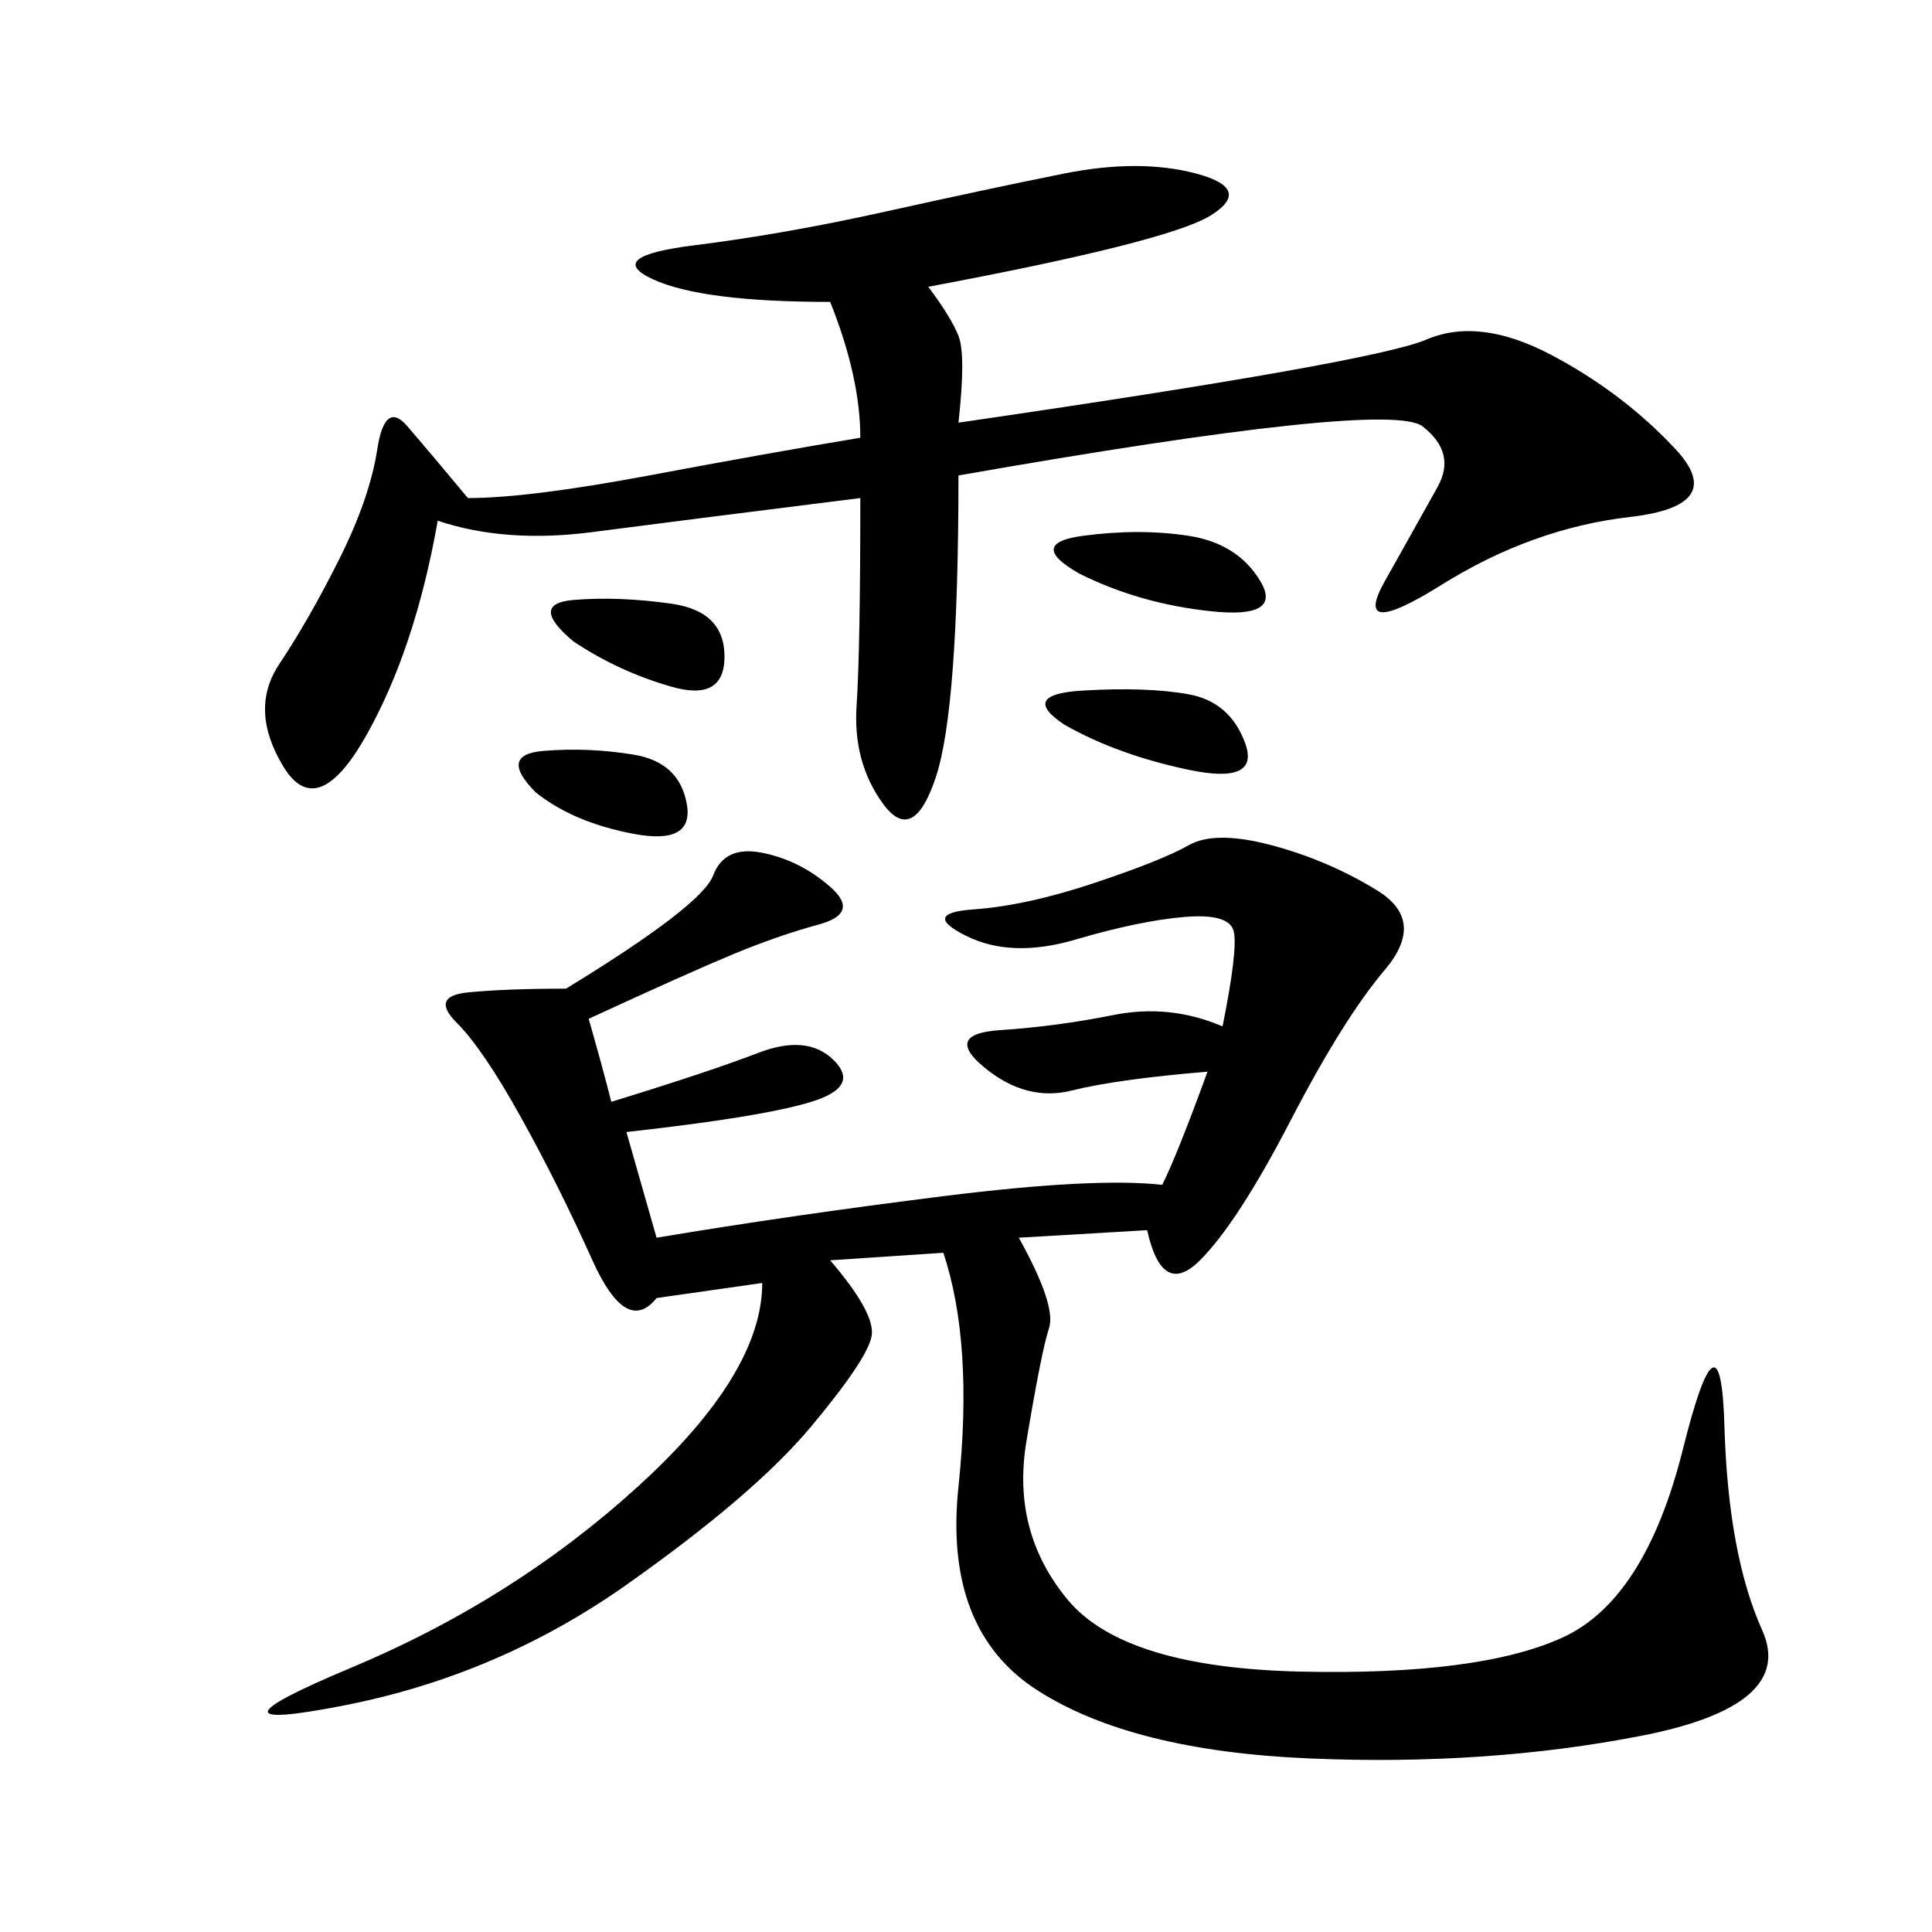 <svg xmlns="http://www.w3.org/2000/svg" xmlns:xlink="http://www.w3.org/1999/xlink" width="300" height="300"><path d="M91.41 158.20Q93.75 166.41 94.92 171.09L94.92 171.09Q110.16 166.41 117.77 163.48Q125.39 160.55 129.49 164.65Q133.59 168.75 125.98 171.09Q118.36 173.44 97.27 175.78L97.27 175.78L101.95 192.19Q123.05 188.67 146.48 185.74Q169.92 182.81 180.47 183.98L180.47 183.98Q182.81 179.30 187.50 166.41L187.50 166.41Q173.44 167.58 166.41 169.34Q159.38 171.09 152.93 165.82Q146.48 160.55 155.27 159.96Q164.06 159.38 172.85 157.62Q181.64 155.86 189.84 159.38L189.84 159.38Q192.19 147.66 191.60 144.73Q191.02 141.80 183.98 142.38Q176.95 142.97 166.99 145.90Q157.03 148.83 150 145.31Q142.97 141.80 151.17 141.21Q159.38 140.63 169.92 137.11Q180.47 133.59 184.57 131.25Q188.67 128.91 197.46 131.25Q206.25 133.59 213.87 138.28Q221.48 142.97 215.04 150.59Q208.59 158.20 200.39 174.02Q192.19 189.84 186.33 195.70Q180.47 201.56 178.13 191.02L178.13 191.02L158.20 192.19Q164.06 202.73 162.89 206.25Q161.72 209.77 159.38 223.83Q157.03 237.89 165.82 248.44Q174.61 258.98 202.15 259.57Q229.69 260.16 242.58 254.30Q255.47 248.44 261.33 225Q267.19 201.56 267.77 221.48Q268.36 241.41 273.63 253.13Q278.91 264.84 254.88 269.53Q230.86 274.22 203.32 273.05Q175.78 271.88 161.13 262.50Q146.48 253.13 148.83 230.86Q151.17 208.59 146.48 194.53L146.48 194.53L128.91 195.70Q135.94 203.91 135.35 207.42Q134.77 210.94 125.98 221.48Q117.19 232.03 97.27 246.09Q77.34 260.16 53.32 264.84Q29.30 269.53 54.49 258.98Q79.69 248.44 99.02 230.86Q118.36 213.28 118.36 199.22L118.36 199.22L101.95 201.56Q97.27 207.42 91.99 195.70Q86.72 183.98 80.86 173.44Q75 162.89 70.90 158.79Q66.80 154.69 72.66 154.10Q78.52 153.52 87.89 153.52L87.89 153.52Q108.98 140.63 110.74 135.94Q112.50 131.25 118.36 132.42Q124.22 133.59 128.91 137.70Q133.59 141.80 127.15 143.55Q120.70 145.31 113.67 148.24Q106.64 151.17 91.41 158.20L91.41 158.20ZM144.14 44.53Q147.66 49.22 148.83 52.15Q150 55.08 148.83 65.63L148.83 65.63Q213.28 56.25 221.48 52.73Q229.69 49.22 240.82 55.08Q251.95 60.94 260.16 69.73Q268.36 78.52 253.13 80.27Q237.89 82.03 223.83 90.82Q209.77 99.61 215.04 90.23Q220.31 80.86 223.24 75.59Q226.17 70.31 220.90 66.21Q215.63 62.11 148.83 73.83L148.83 73.83Q148.83 110.16 145.31 120.70Q141.80 131.25 137.11 124.80Q132.42 118.36 133.01 109.57Q133.59 100.78 133.59 77.34L133.59 77.34Q105.47 80.86 91.99 82.62Q78.52 84.38 67.97 80.86L67.97 80.86Q64.45 100.78 56.84 114.26Q49.22 127.73 43.95 118.95Q38.67 110.16 43.36 103.13Q48.05 96.09 52.73 86.72Q57.42 77.34 58.59 69.73Q59.77 62.11 63.28 66.21Q66.80 70.31 72.66 77.34L72.66 77.34Q82.03 77.34 100.78 73.83Q119.53 70.31 133.59 67.97L133.59 67.97Q133.59 58.59 128.91 46.88L128.91 46.88Q108.98 46.88 101.37 43.36Q93.75 39.84 107.81 38.09Q121.88 36.33 137.70 32.81Q153.52 29.30 165.23 26.95Q176.95 24.61 185.74 26.95Q194.53 29.30 188.09 33.40Q181.64 37.50 144.14 44.53L144.14 44.53ZM167.58 89.06Q159.38 84.38 168.16 83.20Q176.95 82.03 184.57 83.20Q192.19 84.38 195.70 90.23Q199.22 96.09 188.09 94.92Q176.95 93.75 167.58 89.06L167.58 89.06ZM165.23 112.50Q158.20 107.81 168.16 107.23Q178.13 106.64 184.57 107.81Q191.02 108.98 193.36 115.43Q195.70 121.88 184.57 119.53Q173.44 117.19 165.23 112.50L165.23 112.50ZM89.06 99.61Q82.03 93.75 89.06 93.16Q96.09 92.58 104.30 93.75Q112.50 94.92 112.50 101.95L112.50 101.95Q112.50 108.98 104.30 106.64Q96.09 104.30 89.06 99.61L89.06 99.61ZM83.20 123.05Q77.34 117.19 84.38 116.60Q91.41 116.02 98.44 117.19Q105.47 118.36 106.64 124.80Q107.81 131.25 98.44 129.49Q89.06 127.73 83.20 123.05L83.20 123.05Z"/></svg>